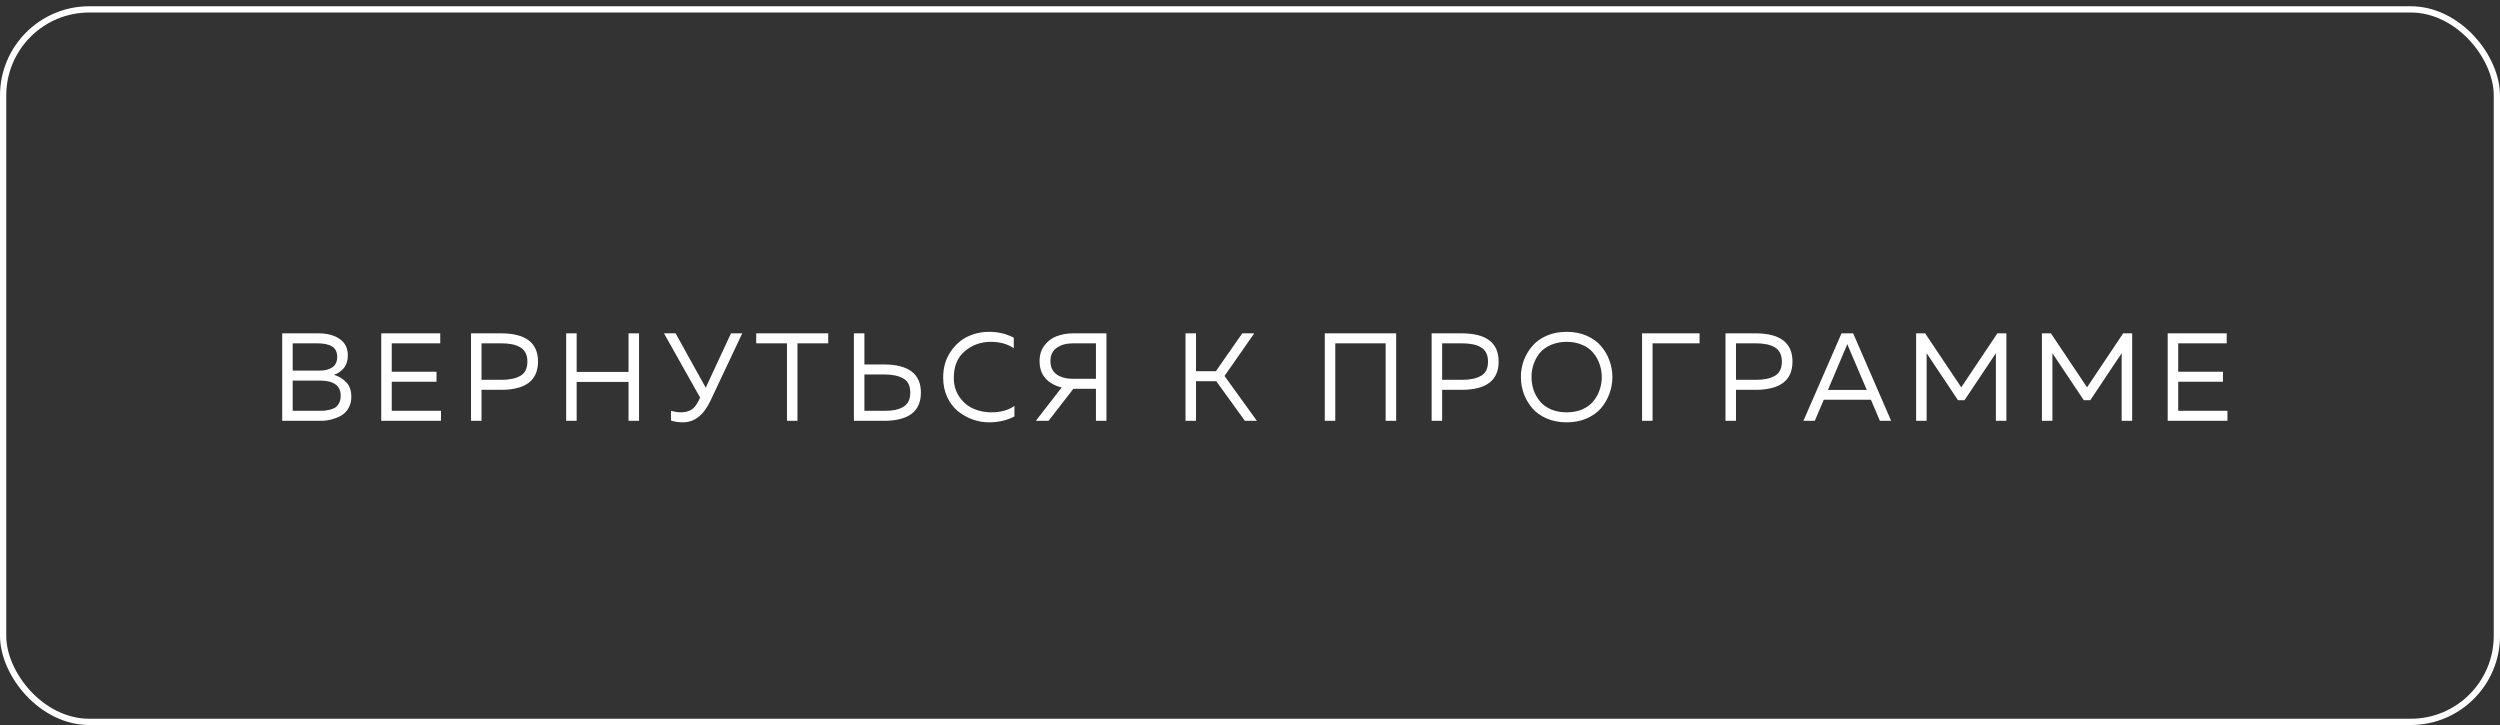<?xml version="1.0" encoding="UTF-8"?> <svg xmlns="http://www.w3.org/2000/svg" width="300" height="87" viewBox="0 0 300 87" fill="none"><rect x="0" y="0" width="300" height="87" fill="#333333" stroke="none"/> <rect x="0.375" y="1.125" width="299.25" height="85.5" rx="10.339" stroke="white" stroke-width="0.75"></rect> <path d="M33.864 40H38.169C39.269 40 40.139 40.23 40.779 40.69C41.419 41.14 41.739 41.795 41.739 42.655C41.739 43.275 41.574 43.785 41.244 44.185C40.914 44.575 40.519 44.84 40.059 44.98C40.619 45.13 41.109 45.42 41.529 45.85C41.949 46.27 42.159 46.86 42.159 47.62C42.159 48.08 42.069 48.485 41.889 48.835C41.719 49.185 41.499 49.465 41.229 49.675C40.969 49.875 40.659 50.04 40.299 50.17C39.949 50.3 39.609 50.39 39.279 50.44C38.959 50.48 38.629 50.5 38.289 50.5H33.864V40ZM40.884 47.485C40.884 46.275 40.049 45.67 38.379 45.67H35.124V49.3H38.034C38.354 49.3 38.624 49.295 38.844 49.285C39.064 49.265 39.314 49.225 39.594 49.165C39.874 49.095 40.099 49 40.269 48.88C40.439 48.75 40.584 48.57 40.704 48.34C40.824 48.1 40.884 47.815 40.884 47.485ZM40.464 42.835C40.464 42.245 40.259 41.825 39.849 41.575C39.449 41.325 38.854 41.2 38.064 41.2H35.124V44.47H38.409C39.009 44.47 39.499 44.34 39.879 44.08C40.269 43.81 40.464 43.395 40.464 42.835ZM45.75 40H52.83V41.2H47.01V44.605H52.38V45.805H47.01V49.3H52.92V50.5H45.75V40ZM56.522 40H60.107C63.077 40 64.562 41.13 64.562 43.39C64.562 45.65 63.077 46.78 60.107 46.78H57.782V50.5H56.522V40ZM63.287 43.39C63.287 42.96 63.207 42.6 63.047 42.31C62.887 42.01 62.657 41.785 62.357 41.635C62.067 41.475 61.747 41.365 61.397 41.305C61.047 41.235 60.637 41.2 60.167 41.2H57.782V45.58H60.167C61.137 45.58 61.897 45.42 62.447 45.1C63.007 44.78 63.287 44.21 63.287 43.39ZM75.424 40H76.684V50.5H75.424V45.835H69.199V50.5H67.939V40H69.199V44.635H75.424V40ZM85.243 48.115C84.433 49.825 83.333 50.68 81.943 50.68C81.463 50.68 80.988 50.61 80.518 50.47V49.285C80.948 49.415 81.348 49.48 81.718 49.48C82.168 49.48 82.558 49.39 82.888 49.21C83.228 49.03 83.543 48.66 83.833 48.1L84.013 47.71L79.678 40H81.073L84.688 46.525L87.718 40H89.068L85.243 48.115ZM90.746 40H99.386V41.2H95.696V50.5H94.436V41.2H90.746V40ZM106.053 50.5H102.468V40H103.728V43.735H106.053C109.023 43.735 110.508 44.86 110.508 47.11C110.508 49.37 109.023 50.5 106.053 50.5ZM103.728 44.935V49.3H106.113C106.583 49.3 106.993 49.27 107.343 49.21C107.693 49.14 108.013 49.03 108.303 48.88C108.603 48.72 108.833 48.495 108.993 48.205C109.153 47.905 109.233 47.54 109.233 47.11C109.233 46.29 108.953 45.725 108.393 45.415C107.843 45.095 107.083 44.935 106.113 44.935H103.728ZM113.18 45.325C113.18 44.165 113.455 43.16 114.005 42.31C114.555 41.45 115.24 40.82 116.06 40.42C116.88 40.02 117.76 39.82 118.7 39.82C119.78 39.82 120.765 40.055 121.655 40.525V41.785C120.895 41.275 119.98 41.02 118.91 41.02C117.71 41.02 116.67 41.39 115.79 42.13C114.91 42.86 114.465 43.925 114.455 45.325C114.455 46.215 114.68 46.985 115.13 47.635C115.59 48.285 116.15 48.755 116.81 49.045C117.48 49.335 118.195 49.48 118.955 49.48C120.085 49.48 121.01 49.225 121.73 48.715V49.975C120.82 50.445 119.805 50.68 118.685 50.68C118.015 50.68 117.355 50.565 116.705 50.335C116.055 50.095 115.465 49.76 114.935 49.33C114.405 48.89 113.98 48.325 113.66 47.635C113.34 46.935 113.18 46.165 113.18 45.325ZM125.828 50.5H124.298L127.403 46.495C126.603 46.305 125.958 45.945 125.468 45.415C124.988 44.885 124.748 44.19 124.748 43.33C124.748 42.59 124.943 41.965 125.333 41.455C125.723 40.935 126.213 40.565 126.803 40.345C127.403 40.115 128.073 40 128.813 40H132.773V50.5H131.513V46.66H128.813H128.798L125.828 50.5ZM126.803 41.74C126.303 42.09 126.053 42.62 126.053 43.33C126.053 44.04 126.303 44.575 126.803 44.935C127.313 45.285 127.968 45.46 128.768 45.46H131.513V41.2H128.768C127.968 41.2 127.313 41.38 126.803 41.74ZM143.522 50.5H142.262V40H143.522V44.545H145.907L149.072 40H150.512L146.942 45.115L150.827 50.5H149.387L145.952 45.745H143.522V50.5ZM160.233 50.5H158.973V40H167.538V50.5H166.278V41.2H160.233V50.5ZM171.797 40H175.382C178.352 40 179.837 41.13 179.837 43.39C179.837 45.65 178.352 46.78 175.382 46.78H173.057V50.5H171.797V40ZM178.562 43.39C178.562 42.96 178.482 42.6 178.322 42.31C178.162 42.01 177.932 41.785 177.632 41.635C177.342 41.475 177.022 41.365 176.672 41.305C176.322 41.235 175.912 41.2 175.442 41.2H173.057V45.58H175.442C176.412 45.58 177.172 45.42 177.722 45.1C178.282 44.78 178.562 44.21 178.562 43.39ZM182.853 47.245C182.623 46.605 182.508 45.94 182.508 45.25C182.508 44.56 182.623 43.895 182.853 43.255C183.093 42.615 183.433 42.04 183.873 41.53C184.313 41.01 184.888 40.595 185.598 40.285C186.308 39.975 187.108 39.82 187.998 39.82C188.888 39.82 189.688 39.975 190.398 40.285C191.108 40.595 191.683 41.01 192.123 41.53C192.563 42.04 192.898 42.615 193.128 43.255C193.368 43.895 193.488 44.56 193.488 45.25C193.488 45.94 193.368 46.605 193.128 47.245C192.898 47.885 192.563 48.465 192.123 48.985C191.683 49.495 191.108 49.905 190.398 50.215C189.688 50.525 188.888 50.68 187.998 50.68C187.108 50.68 186.308 50.525 185.598 50.215C184.888 49.905 184.313 49.495 183.873 48.985C183.433 48.465 183.093 47.885 182.853 47.245ZM191.943 46.825C192.123 46.325 192.213 45.8 192.213 45.25C192.213 44.7 192.123 44.175 191.943 43.675C191.773 43.175 191.518 42.725 191.178 42.325C190.848 41.925 190.408 41.61 189.858 41.38C189.308 41.14 188.688 41.02 187.998 41.02C187.308 41.02 186.688 41.14 186.138 41.38C185.588 41.61 185.143 41.925 184.803 42.325C184.473 42.725 184.218 43.175 184.038 43.675C183.868 44.175 183.783 44.7 183.783 45.25C183.783 45.8 183.868 46.325 184.038 46.825C184.218 47.325 184.473 47.775 184.803 48.175C185.143 48.575 185.588 48.895 186.138 49.135C186.688 49.365 187.308 49.48 187.998 49.48C188.688 49.48 189.308 49.365 189.858 49.135C190.408 48.895 190.848 48.575 191.178 48.175C191.518 47.775 191.773 47.325 191.943 46.825ZM198.307 50.5H197.047V40H203.947V41.2H198.307V50.5ZM207.058 40H210.643C213.613 40 215.098 41.13 215.098 43.39C215.098 45.65 213.613 46.78 210.643 46.78H208.318V50.5H207.058V40ZM213.823 43.39C213.823 42.96 213.743 42.6 213.583 42.31C213.423 42.01 213.193 41.785 212.893 41.635C212.603 41.475 212.283 41.365 211.933 41.305C211.583 41.235 211.173 41.2 210.703 41.2H208.318V45.58H210.703C211.673 45.58 212.433 45.42 212.983 45.1C213.543 44.78 213.823 44.21 213.823 43.39ZM217.774 50.5H216.409L220.984 40H222.379L226.939 50.5H225.589L224.509 47.965H218.854L217.774 50.5ZM221.509 41.695L219.349 46.795H224.014L221.839 41.695C221.819 41.645 221.764 41.51 221.674 41.29C221.584 41.52 221.529 41.655 221.509 41.695ZM239.686 40H240.766V50.5H239.506V42.385L235.741 48.025H234.961L231.196 42.385V50.5H229.936V40H231.016L235.351 46.48L239.686 40ZM254.78 40H255.86V50.5H254.6V42.385L250.835 48.025H250.055L246.29 42.385V50.5H245.03V40H246.11L250.445 46.48L254.78 40ZM260.124 40H267.204V41.2H261.384V44.605H266.754V45.805H261.384V49.3H267.294V50.5H260.124V40Z" fill="white"></path> </svg> 